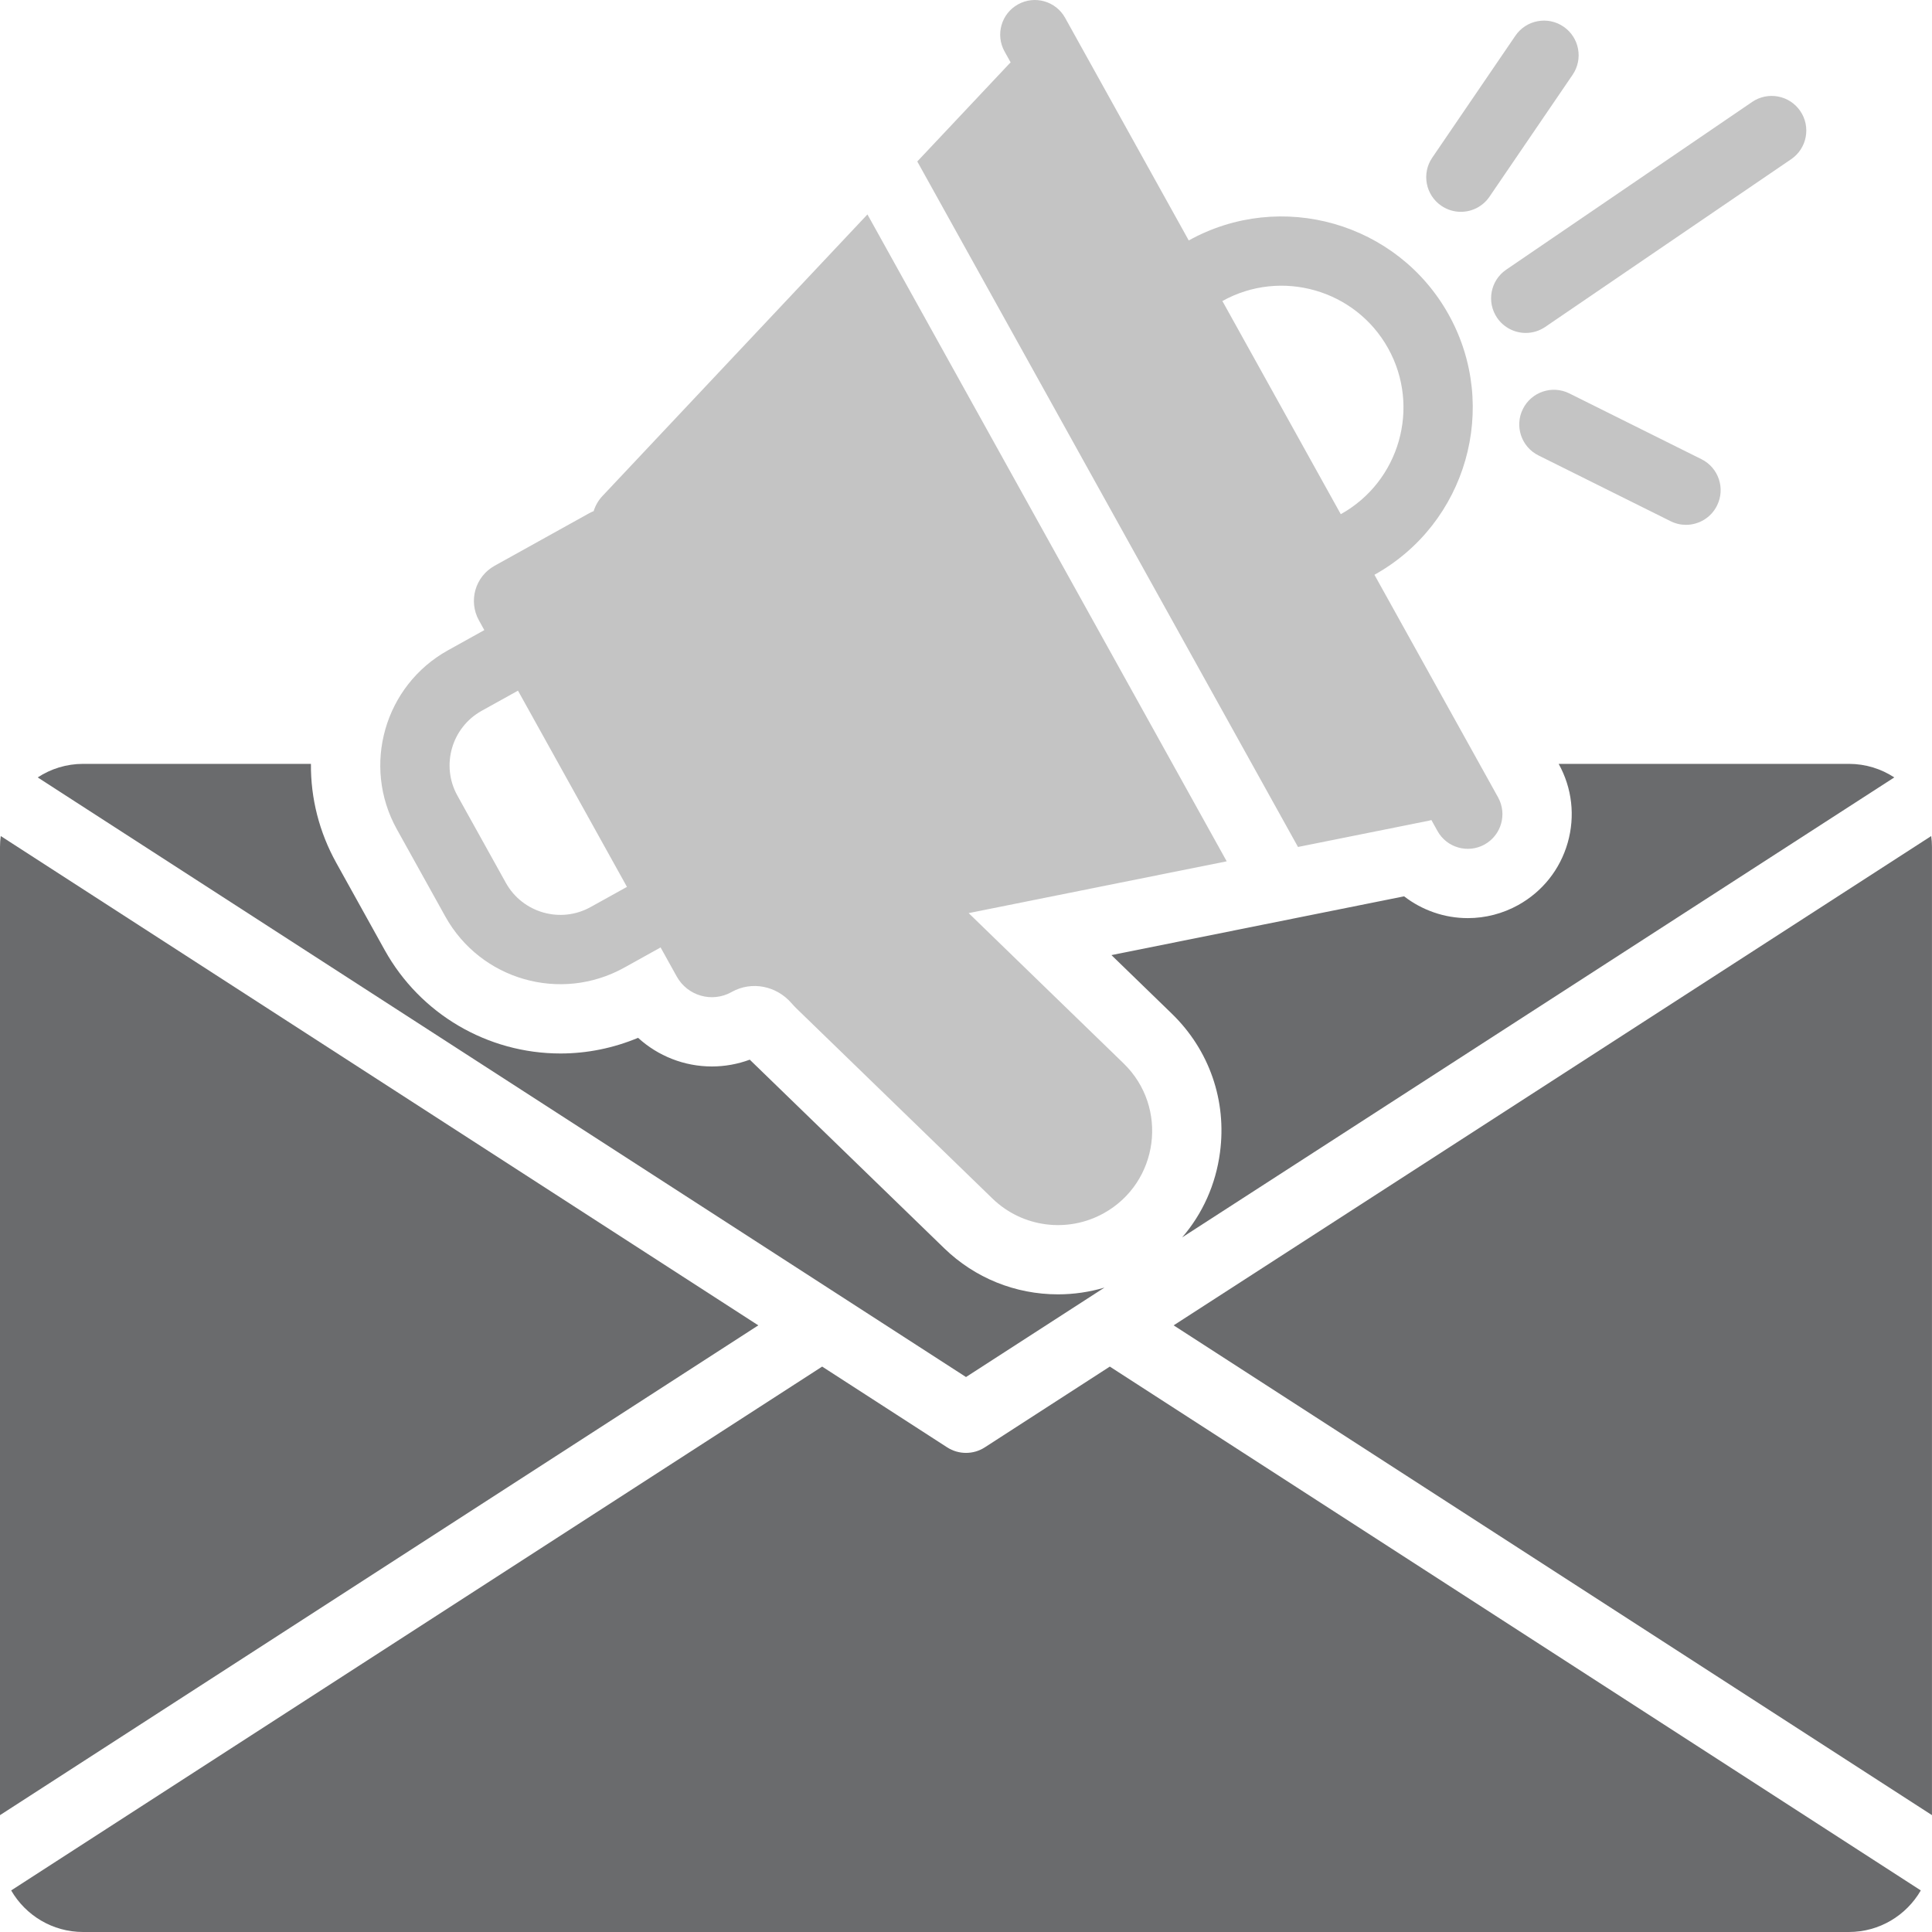 <svg width="64" height="64" viewBox="0 0 64 64" fill="none" xmlns="http://www.w3.org/2000/svg">
<g clip-path="url(#clip0_168_7573)">
<path d="M36.764 45.27L32.622 47.946C32.433 48.068 32.216 48.129 32 48.129C31.783 48.129 31.567 48.068 31.377 47.946L27.235 45.27L6.636 58.575L0.37 62.623C0.846 63.446 1.735 64 2.754 64H61.245C62.264 64 63.153 63.446 63.629 62.623L57.363 58.575L36.764 45.27Z" fill="#6A6B6D"/>
<path d="M7.384 29.716L32 45.616L36.587 42.653C36.089 42.801 35.57 42.877 35.048 42.877C33.633 42.877 32.294 42.335 31.278 41.35L24.837 35.103C24.436 35.251 24.011 35.328 23.583 35.328C22.664 35.328 21.795 34.98 21.137 34.379C20.323 34.72 19.448 34.898 18.567 34.898C17.358 34.898 16.195 34.57 15.188 33.978C14.181 33.386 13.331 32.529 12.744 31.473L11.14 28.584C10.573 27.564 10.29 26.44 10.3 25.304H2.754C2.199 25.304 1.682 25.469 1.249 25.753L1.979 26.225L7.384 29.716Z" fill="#6A6B6D"/>
<path d="M51.932 27.918C51.679 28.802 51.097 29.534 50.293 29.981C49.783 30.264 49.206 30.414 48.624 30.414C48.235 30.414 47.856 30.349 47.5 30.225C47.144 30.102 46.81 29.922 46.513 29.692L44.167 30.163L41.806 30.637L36.818 31.639L38.817 33.578C40.059 34.782 40.642 36.458 40.414 38.174C40.274 39.239 39.836 40.207 39.162 40.989L56.615 29.716L62.02 26.225L62.751 25.753C62.318 25.469 61.801 25.304 61.245 25.304H51.633C52.078 26.107 52.184 27.035 51.932 27.918Z" fill="#6A6B6D"/>
<path d="M63.974 27.695L60.845 29.716L38.878 43.904L58.608 56.647L63.999 60.129V28.058C63.999 27.935 63.99 27.813 63.974 27.695Z" fill="#6A6B6D"/>
<path d="M25.12 43.904L3.154 29.716L0.025 27.695C0.009 27.813 0 27.935 0 28.058V60.129L5.391 56.647L25.12 43.904Z" fill="#6A6B6D"/>
<path d="M30.386 5.349L42.998 28.057L47.346 27.184C47.371 27.179 47.394 27.171 47.417 27.165L47.619 27.529C47.927 28.083 48.626 28.282 49.18 27.974C49.733 27.667 49.933 26.968 49.626 26.414L45.53 19.04C48.583 17.344 49.687 13.48 47.992 10.427C46.296 7.374 42.432 6.27 39.379 7.965L35.283 0.59C34.976 0.037 34.277 -0.163 33.723 0.145C33.169 0.452 32.969 1.151 33.277 1.705L33.479 2.068C33.461 2.085 33.443 2.101 33.426 2.119L30.386 5.349ZM45.985 11.541C47.066 13.488 46.362 15.952 44.415 17.033L40.493 9.972C42.44 8.89 44.904 9.595 45.985 11.541Z" fill="#C4C4C4"/>
<path d="M14.751 30.359C15.92 32.464 18.574 33.223 20.679 32.054L21.883 31.385L22.418 32.348C22.775 32.991 23.585 33.223 24.228 32.866L24.242 32.858C24.903 32.491 25.719 32.656 26.215 33.227C26.274 33.294 26.336 33.36 26.402 33.424L32.876 39.703C33.863 40.66 35.36 40.858 36.562 40.191C38.391 39.175 38.721 36.681 37.219 35.225L32.088 30.248L40.636 28.532L28.735 7.103L19.957 16.431C19.819 16.577 19.722 16.749 19.665 16.933C19.614 16.953 19.563 16.976 19.513 17.004L16.384 18.742C15.741 19.099 15.509 19.909 15.866 20.552L16.044 20.873L14.841 21.541C12.736 22.71 11.977 25.365 13.146 27.47L14.751 30.359ZM15.955 23.547L17.159 22.879L20.769 29.379L19.565 30.047C18.57 30.601 17.31 30.24 16.757 29.245L15.152 26.356C14.599 25.36 14.96 24.101 15.955 23.547Z" fill="#C4C4C4"/>
<path d="M47.747 6.817C47.945 6.952 48.169 7.017 48.392 7.017C48.759 7.017 49.119 6.842 49.341 6.516L52.095 2.477C52.452 1.953 52.317 1.239 51.793 0.882C51.27 0.525 50.556 0.66 50.199 1.184L47.445 5.223C47.088 5.747 47.223 6.461 47.747 6.817Z" fill="#C4C4C4"/>
<path d="M55.34 17.265C55.504 17.347 55.678 17.386 55.85 17.386C56.272 17.386 56.678 17.152 56.878 16.749C57.161 16.182 56.93 15.493 56.362 15.211L51.986 13.032C51.419 12.75 50.73 12.981 50.448 13.548C50.165 14.115 50.396 14.804 50.964 15.087L55.34 17.265Z" fill="#C4C4C4"/>
<path d="M49.594 10.528C49.816 10.853 50.176 11.029 50.543 11.029C50.766 11.029 50.991 10.964 51.189 10.829L59.335 5.273C59.859 4.916 59.994 4.202 59.636 3.678C59.279 3.155 58.566 3.02 58.042 3.377L49.895 8.933C49.372 9.29 49.237 10.004 49.594 10.528Z" fill="#C4C4C4"/>
</g>
<defs>
<clipPath id="clip0_168_7573">
<rect width="64" height="64" fill="white"/>
</clipPath>
</defs>
</svg>
